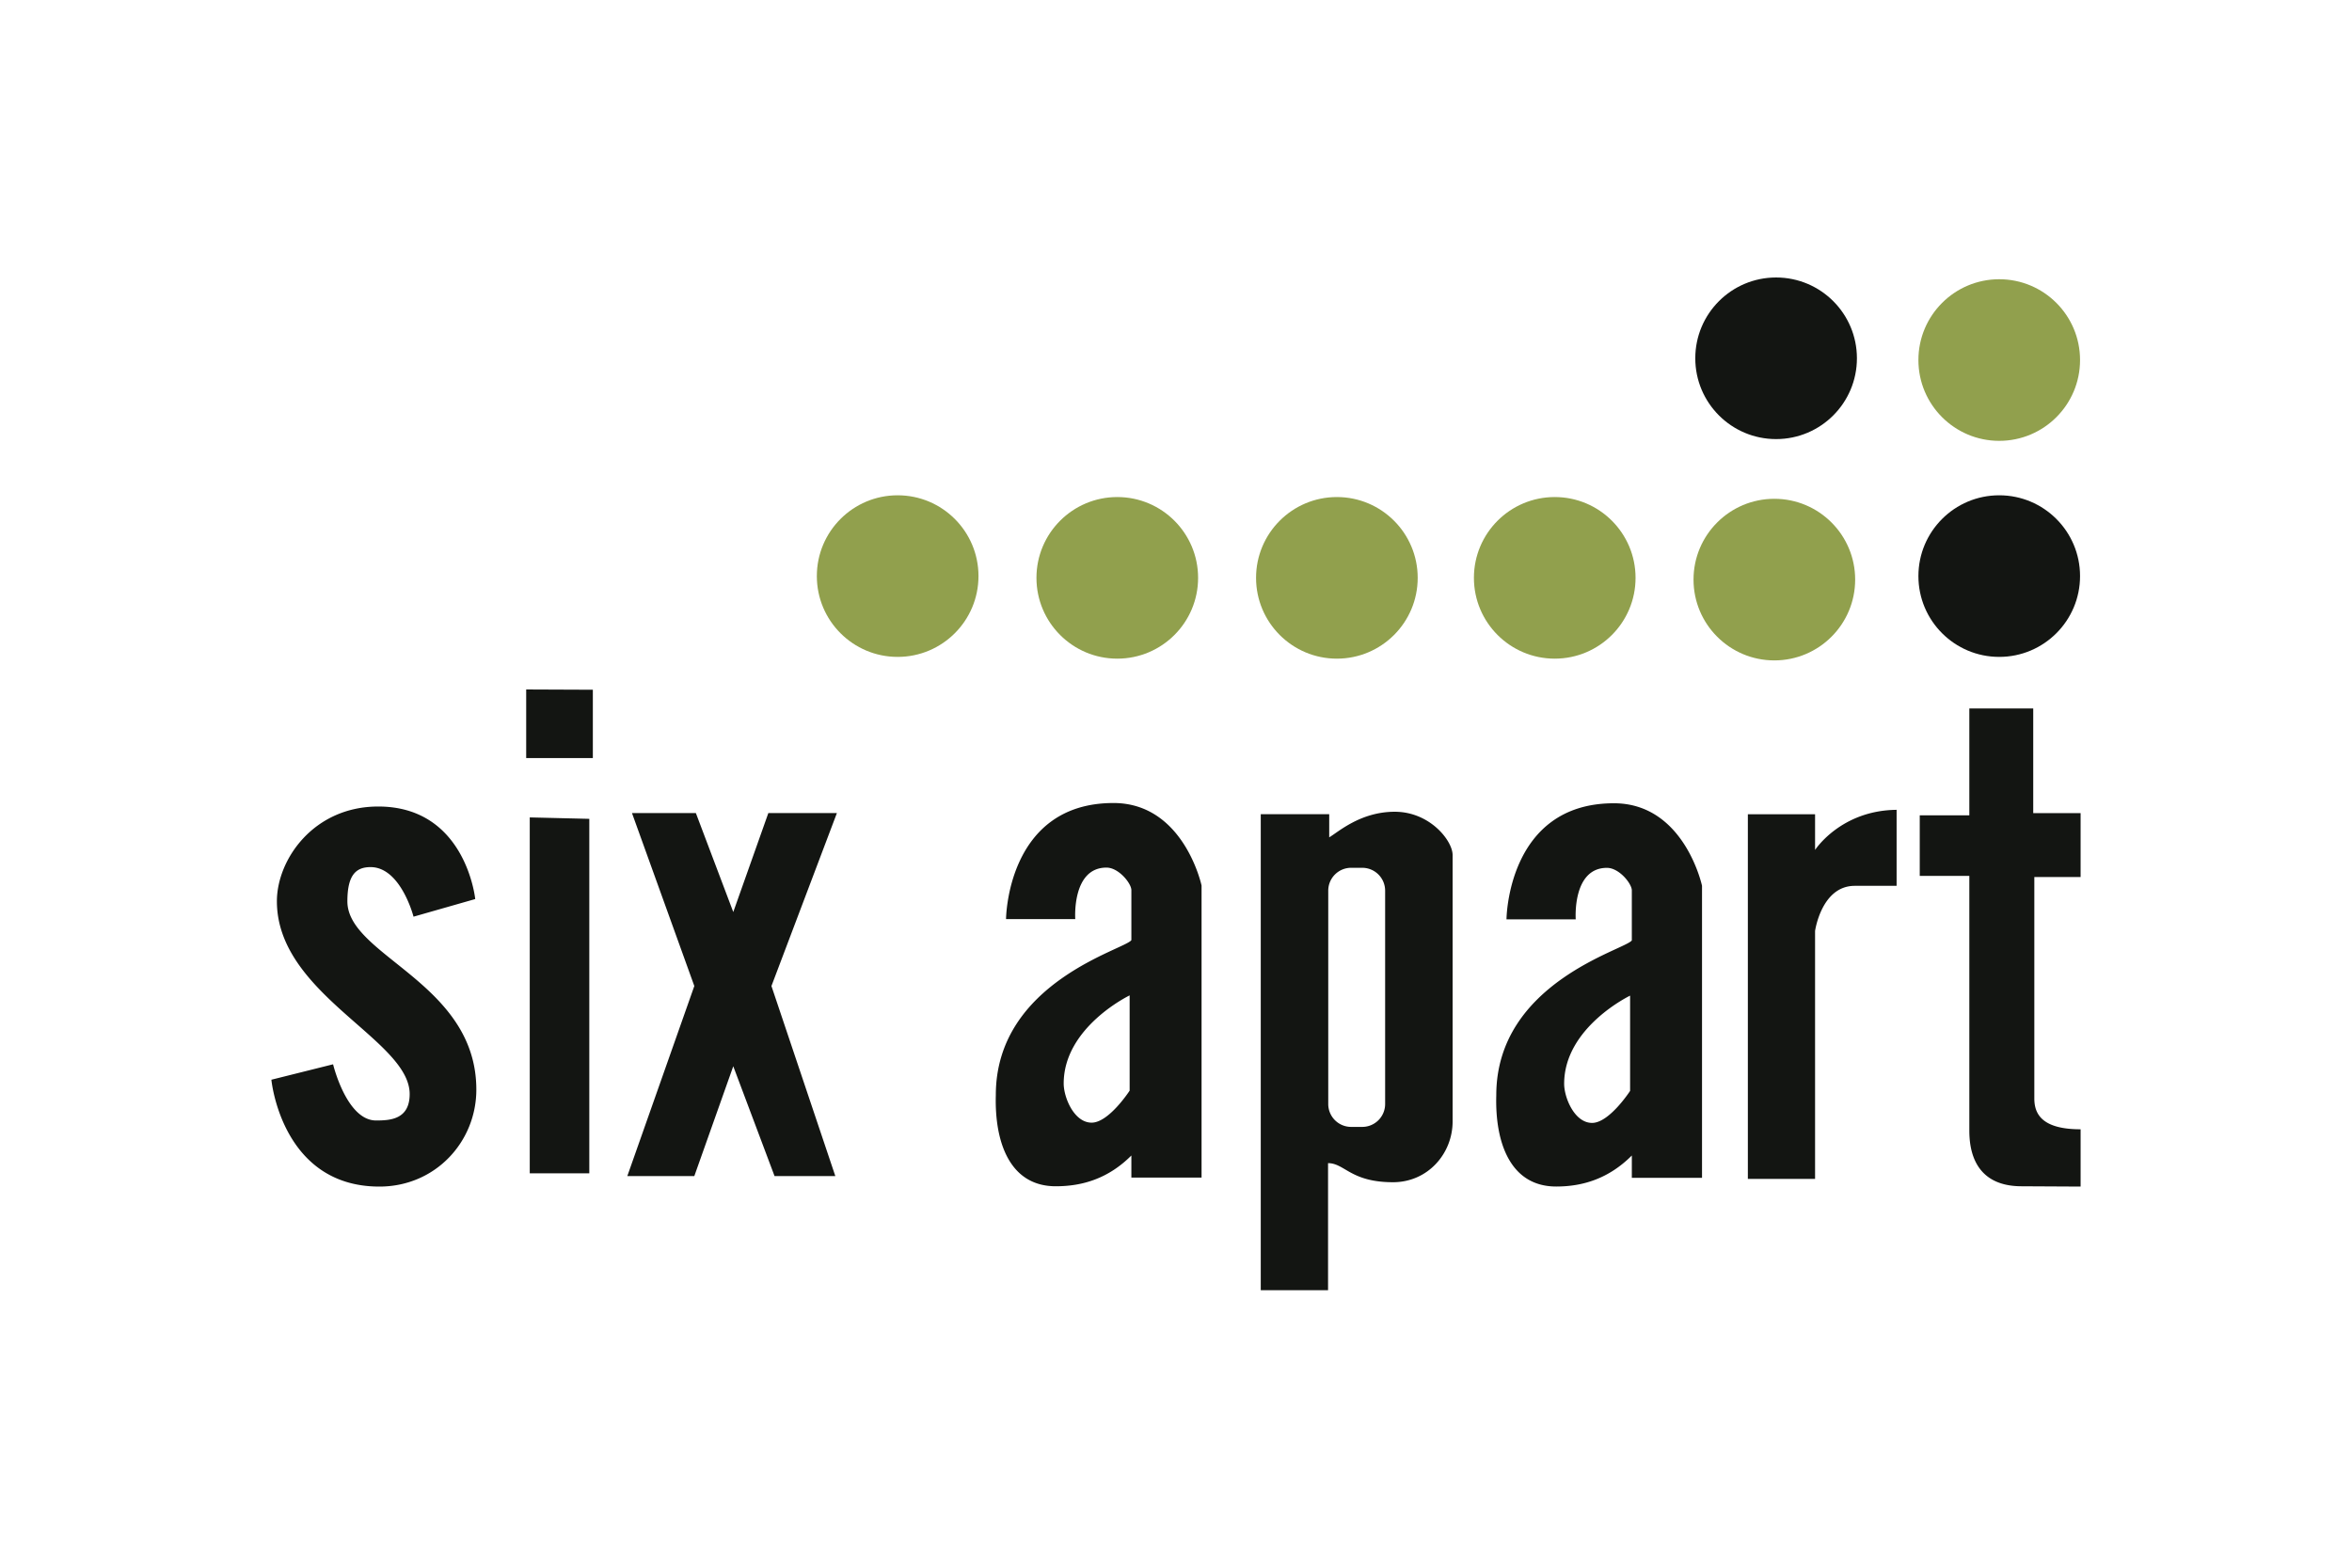 <svg xmlns="http://www.w3.org/2000/svg" height="800" width="1200" version="1.0" viewBox="-43.982 -41.039 381.178 246.236"><g transform="translate(-85 -227.5)"><path d="M85 357.54l10-2.5s2.186 9.108 6.964 9.108c2.294 0 5.447-.173 5.447-4.286 0-8.844-21.518-16.153-21.518-31.25 0-6.746 5.928-15.357 16.428-15.357 14.205 0 15.715 15 15.715 15l-10 2.857s-2.06-8.036-6.965-8.036c-2.421 0-3.756 1.356-3.756 5.552 0 8.867 20.9 13.189 20.9 30.52 0 8.451-6.637 15.714-15.715 15.714-15.873 0-17.5-17.321-17.5-17.321zm41.295-63.258v11.116h10.803v-11.072zm.578 20.738v57.693h9.65v-57.461zm16.569-.7h10.354l6.061 16.036 5.682-16.037h11.111l-10.606 28.032 10.354 30.81h-9.85l-6.691-17.804-6.314 17.804h-10.859l10.86-30.81zm78.027-1.632c-17.29 0-17.406 18.812-17.406 18.812h11.218s-.584-8.344 5.063-8.344c1.976 0 4.031 2.56 4.031 3.656v8.094c-.852 1.476-21.969 6.75-21.969 25.125-.217 7.643 2.261 14.781 9.719 14.781 4.332 0 8.522-1.26 12.25-4.987v3.581h11.375v-47.344s-2.86-13.375-14.281-13.375zm2.625 31.183v15.442s-3.365 5.187-6.156 5.187c-2.863 0-4.532-4.106-4.532-6.344 0-9.157 10.688-14.285 10.688-14.285zm42.969-29.767c-5.597 0-9.212 3.33-10.625 4.146v-3.75h-11.094v77.156h10.906v-20.59c2.707 0 3.655 3.09 10.531 3.09 5.653 0 9.656-4.651 9.656-9.844v-43.187c0-2.33-3.688-7.02-9.375-7.02zM260 323.188h1.781a3.71 3.71 0 013.719 3.718v34.563a3.71 3.71 0 01-3.719 3.719H260a3.71 3.71 0 01-3.719-3.72v-34.562a3.71 3.71 0 013.719-3.719zm42.576-10.46c-17.29 0-17.407 18.813-17.407 18.813h11.22s-.585-8.344 5.062-8.344c1.976 0 4.03 2.56 4.03 3.656v8.094c-.851 1.476-21.968 6.749-21.968 25.125-.217 7.643 2.261 14.781 9.719 14.781 4.332 0 8.522-1.3 12.25-5.028v3.622h11.375v-47.344s-2.86-13.375-14.281-13.375zm2.625 31.183v15.442s-3.366 5.188-6.157 5.188c-2.862 0-4.53-4.107-4.53-6.344 0-9.157 10.687-14.286 10.687-14.286zm29.978 29.701h-10.893v-59.107h10.893v5.79s4.142-6.415 13.214-6.504v12.321h-6.786c-5.406 0-6.428 7.322-6.428 7.322zm43.035-8.036v9.286l-9.551-.05c-7.908 0-8.484-6.274-8.484-9.057v-41.25h-8.036v-9.821h8.036v-17.322h10.357v16.964h7.678v10.358h-7.5v35.892c0 2.39 1.089 5 7.5 5z" fill="#131512" fill-rule="evenodd"/><circle r="13.098" cy="277.042" cx="189.63" transform="translate(-3.132 -1.139)" fill="#91a04d"/><circle r="13.098" cy="277.042" cx="189.63" transform="translate(32.46 -.854)" fill="#91a04d"/><circle r="13.098" cy="277.042" cx="189.63" transform="translate(68.05 -.854)" fill="#91a04d"/><circle r="13.098" cy="277.042" cx="189.63" transform="translate(103.357 -.854)" fill="#91a04d"/><circle r="13.098" cy="277.042" cx="189.63" transform="translate(138.948 -.57)" fill="#91a04d"/><circle r="13.098" cy="277.042" cx="189.63" transform="translate(175.394 -36.16)" fill="#91a04d"/><circle r="13.098" cy="277.042" cx="189.63" transform="translate(139.233 -36.445)" fill="#131512"/><circle r="13.098" cy="277.042" cx="189.63" transform="translate(175.394 -1.139)" fill="#131512"/></g></svg>